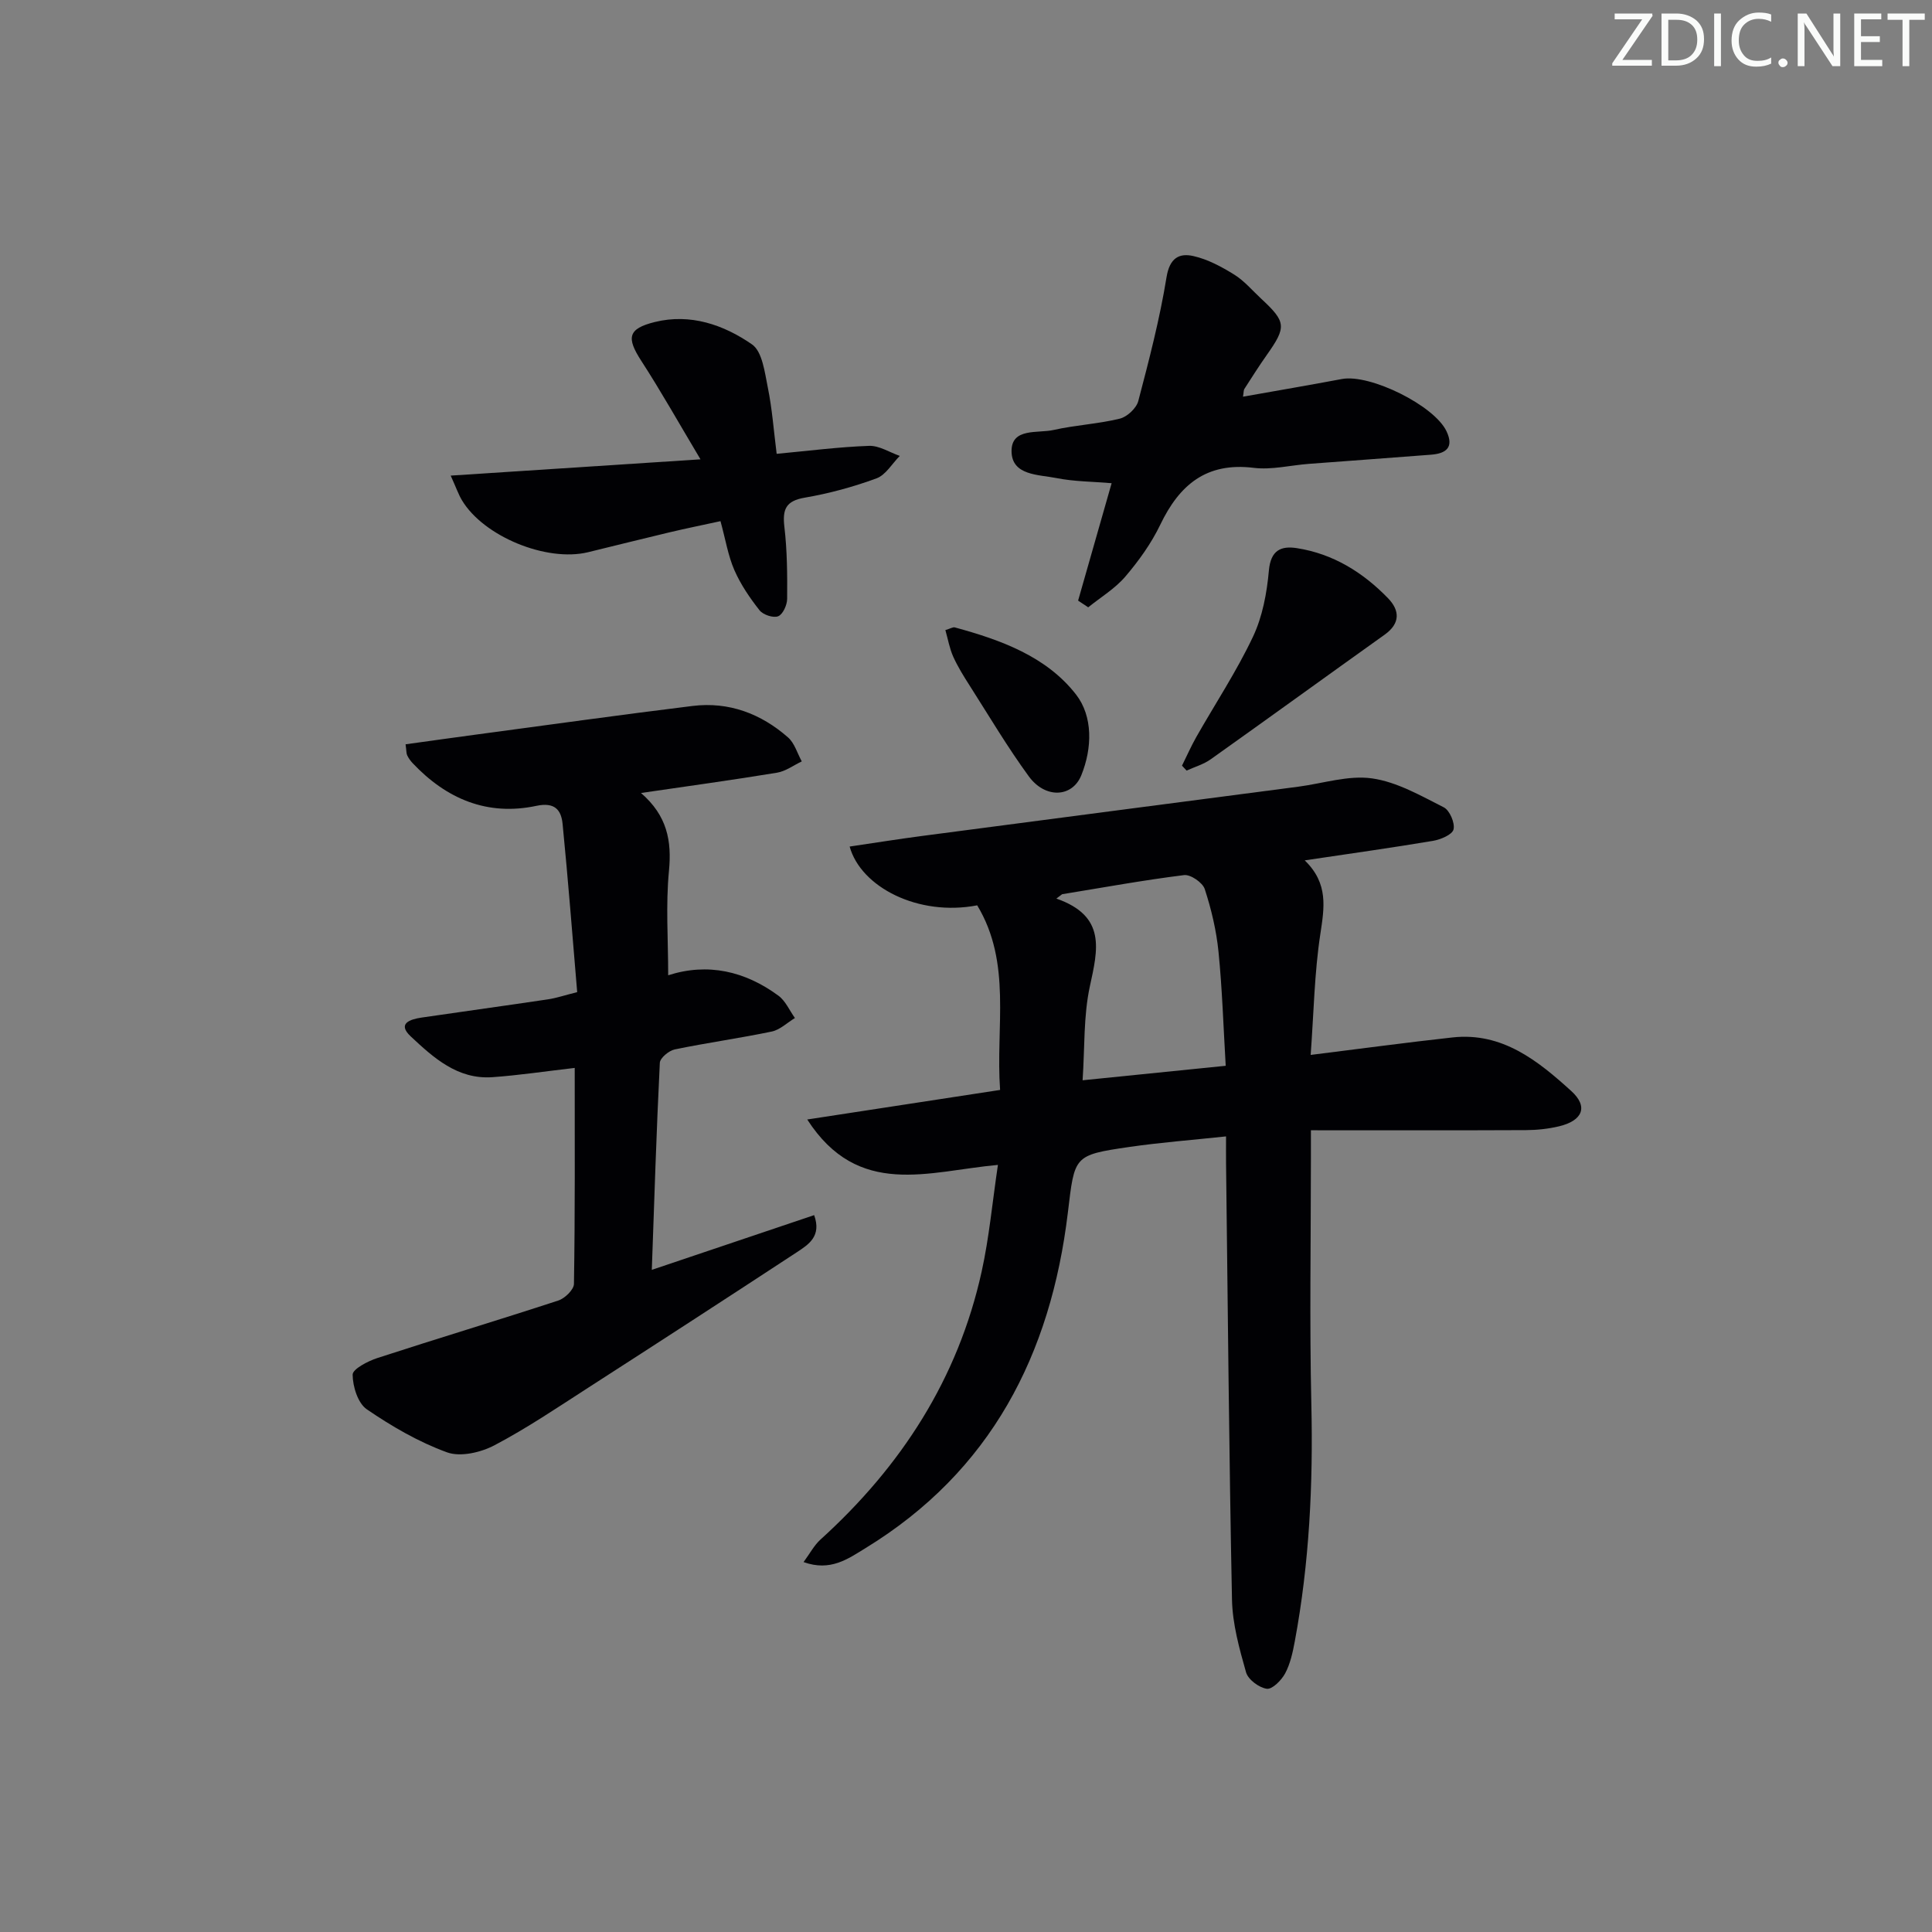<svg enable-background="new 0 0 400 400" viewBox="0 0 400 400" xmlns="http://www.w3.org/2000/svg"><rect x="0" y="0" width="400" height="400" fill="#808080" stroke="none"/><g fill="#fafbfa"><path d="m342.2 3.2-6.3 9.2h6.1v1.2h-8.2v-.5l6.2-9.1h-5.7v-1.2h7.8v.4z"/><path d="m344 13.7v-10.9h3.1c1.6 0 3 .5 4.1 1.4 1.1 1 1.6 2.2 1.6 3.9s-.5 3-1.6 4-2.5 1.5-4.2 1.5h-3zm1.4-9.6v8.4h1.6c1.4 0 2.5-.4 3.2-1.1.8-.8 1.2-1.8 1.2-3.2s-.4-2.4-1.2-3.1-1.8-1-3.1-1z"/><path d="m356.3 2.8v10.9h-1.4v-10.9z"/><path d="m366.6 13.2c-.8.4-1.8.6-3 .6-1.6 0-2.8-.5-3.7-1.5s-1.4-2.3-1.4-3.9c0-1.7.5-3.2 1.6-4.2s2.4-1.6 4-1.6c1 0 1.9.1 2.6.4v1.5c-.8-.4-1.6-.6-2.6-.6-1.2 0-2.2.4-3 1.2s-1.1 1.9-1.1 3.3c0 1.3.4 2.3 1.1 3.1s1.6 1.1 2.8 1.1c1.1 0 2-.2 2.8-.7v1.3z"/><path d="m368.2 13c0-.3.1-.5.3-.6.2-.2.4-.3.6-.3.3 0 .5.1.7.3s.3.4.3.6-.1.5-.3.6c-.2.2-.4.3-.7.3s-.5-.1-.6-.3c-.2-.2-.3-.4-.3-.6z"/><path d="m381.1 13.7h-1.7l-5.5-8.4c-.2-.2-.3-.5-.4-.7 0 .2.1.8.1 1.5v7.6h-1.4v-10.9h1.8l5.3 8.3c.3.4.4.6.4.8 0-.3-.1-.8-.1-1.6v-7.5h1.4v10.9z"/><path d="m389.7 13.7h-5.8v-10.9h5.6v1.2h-4.2v3.5h3.9v1.2h-3.9v3.7h4.4z"/><path d="m398.4 4.1h-3.1v9.6h-1.4v-9.6h-3.1v-1.3h7.7v1.3z"/></g><path d="m271.36 218.41c10.29-1.28 19.82-2.57 29.37-3.62 10.3-1.13 17.68 4.83 24.58 11.09 3.59 3.25 2.35 6.14-2.52 7.31-2.23.53-4.58.78-6.87.79-14.63.07-29.26.03-44.51.03v5.77c0 16.99-.3 33.99.09 50.98.38 16.5-.41 32.86-3.43 49.08-.42 2.26-.93 4.62-1.99 6.61-.76 1.42-2.67 3.35-3.8 3.19-1.61-.22-3.88-1.91-4.3-3.41-1.39-4.91-2.81-10.01-2.91-15.06-.61-30.13-.86-60.26-1.23-90.39-.02-1.63 0-3.27 0-5.5-7.02.75-13.58 1.25-20.06 2.19-11.55 1.69-11.28 1.83-12.69 13.58-3.53 29.39-15.91 53.57-41.89 69.47-3.63 2.22-7.26 4.9-12.83 2.89 1.29-1.74 2.17-3.45 3.5-4.66 16.72-15.15 28.48-33.3 33.37-55.48 1.56-7.06 2.21-14.32 3.37-22.09-14.4 1.3-28.89 7.02-39.48-9.4 13.89-2.13 26.68-4.09 39.93-6.12-.95-13.06 2.48-26.25-4.74-38.22-12.2 2.35-24.09-3.77-26.41-12.17 5.05-.74 10-1.54 14.96-2.19 25.99-3.42 51.98-6.81 77.97-10.21 5.09-.67 10.34-2.41 15.24-1.71 5.15.73 10.07 3.58 14.84 5.99 1.22.62 2.34 3.23 2.02 4.57-.26 1.09-2.67 2.1-4.26 2.37-8.5 1.43-17.03 2.62-26.55 4.04 4.98 4.82 4.04 9.84 3.23 15.27-1.22 7.97-1.35 16.13-2 25.01zm-51.46-33.27c-.4.3-.79.6-1.19.9 10.41 3.64 8.57 10.6 6.93 18.19-1.33 6.15-1.04 12.66-1.5 19.43 10.22-1.03 19.56-1.98 29.63-3-.48-8.14-.72-15.89-1.49-23.59-.44-4.4-1.48-8.8-2.85-13-.44-1.34-2.94-3.06-4.28-2.89-8.44 1.05-16.84 2.59-25.25 3.96z" fill="#010104"/><path d="m118.99 221.1c-6.22.72-11.63 1.54-17.07 1.92-7.18.5-12.17-4.03-16.89-8.45-2.86-2.68-.09-3.54 2.24-3.89 8.71-1.28 17.44-2.47 26.14-3.77 1.77-.26 3.48-.85 6.09-1.5-.99-11.72-1.88-23.28-3.02-34.82-.29-2.93-1.64-4.55-5.42-3.75-10.15 2.16-18.62-1.42-25.62-8.83-.45-.48-.85-1.03-1.13-1.62-.2-.41-.15-.94-.34-2.29 5.05-.7 10.03-1.4 15.02-2.07 14.8-1.98 29.58-4.05 44.4-5.87 7.51-.92 14.16 1.59 19.77 6.52 1.35 1.19 1.91 3.28 2.84 4.96-1.71.81-3.35 2.05-5.14 2.34-9.1 1.5-18.24 2.75-28.15 4.2 5.43 4.7 6.39 9.91 5.79 16.14-.68 7.02-.16 14.16-.16 21.6 8.19-2.63 15.9-.87 22.83 4.23 1.47 1.08 2.29 3.06 3.41 4.62-1.59.96-3.08 2.44-4.8 2.8-6.66 1.39-13.41 2.32-20.07 3.7-1.22.25-3.05 1.77-3.1 2.78-.7 14.08-1.14 28.17-1.66 42.86 11.57-3.9 22.49-7.58 33.61-11.33 1.58 4.37-1.16 6.08-3.55 7.66-14.32 9.39-28.69 18.71-43.09 27.98-6.43 4.14-12.8 8.46-19.55 12.01-2.83 1.49-7.04 2.47-9.82 1.46-5.86-2.13-11.43-5.37-16.61-8.91-1.85-1.27-2.91-4.71-2.93-7.17-.01-1.16 3.14-2.8 5.11-3.44 12.46-4.06 25.01-7.83 37.47-11.91 1.36-.44 3.22-2.25 3.24-3.44.24-14.79.16-29.59.16-44.72z" fill="#010104"/><path d="m223.21 124.35c2.24-7.87 4.49-15.73 6.94-24.31-3.98-.34-7.77-.33-11.42-1.06-3.7-.74-9.25-.5-9.3-5.54-.05-4.94 5.45-3.68 8.71-4.42 4.51-1.02 9.21-1.24 13.69-2.34 1.53-.37 3.45-2.16 3.84-3.65 2.23-8.48 4.45-17.01 5.85-25.65.65-3.97 2.61-5.04 5.58-4.36 2.96.67 5.82 2.21 8.43 3.83 2.08 1.29 3.74 3.28 5.57 4.98 5.2 4.82 5.28 5.85 1.19 11.64-1.63 2.3-3.13 4.69-4.66 7.06-.16.24-.12.62-.28 1.6 6.97-1.24 13.74-2.39 20.48-3.66 5.83-1.09 19.12 5.48 21.65 10.81 1.61 3.39-.12 4.62-3.2 4.86-8.44.66-16.89 1.26-25.33 1.9-3.8.29-7.68 1.28-11.39.82-9.78-1.2-15.37 3.5-19.34 11.78-1.85 3.85-4.44 7.46-7.22 10.72-2.13 2.5-5.1 4.28-7.7 6.38-.7-.46-1.4-.93-2.09-1.39z" fill="#010104"/><path d="m93.31 98.47c17.22-1.12 33.66-2.19 51.72-3.37-4.48-7.5-8.16-14.06-12.24-20.36-3.12-4.81-2.83-6.68 2.78-8.07 7.36-1.82 14.26.57 20.12 4.63 2.15 1.49 2.64 5.8 3.28 8.94.89 4.35 1.21 8.82 1.83 13.72 6.65-.62 12.88-1.43 19.14-1.65 2.09-.07 4.23 1.34 6.35 2.08-1.59 1.6-2.9 3.94-4.82 4.65-4.79 1.76-9.8 3.13-14.83 3.99-3.95.67-4.67 2.41-4.24 6.07.58 4.92.61 9.93.57 14.9-.01 1.26-.88 3.2-1.86 3.59-1 .4-3.12-.3-3.85-1.23-2.02-2.56-3.91-5.34-5.21-8.31-1.31-2.99-1.83-6.33-2.88-10.15-3.61.79-7.09 1.49-10.54 2.31-5.64 1.34-11.25 2.75-16.88 4.12-8.59 2.08-21.62-3.26-26.11-10.76-.74-1.24-1.21-2.64-2.33-5.1z" fill="#010104"/><path d="m244.72 158.52c.98-1.97 1.87-4 2.95-5.91 3.93-6.92 8.35-13.6 11.74-20.77 1.98-4.18 2.88-9.06 3.3-13.72.38-4.2 2.49-5.15 5.81-4.63 7.49 1.17 13.66 5.01 18.85 10.36 2.46 2.54 2.57 5.22-.69 7.55-12.03 8.58-23.99 17.26-36.04 25.82-1.47 1.04-3.3 1.56-4.97 2.32-.31-.34-.63-.68-.95-1.02z" fill="#010104"/><path d="m195.73 130.45c1.05-.31 1.57-.66 1.96-.55 9.51 2.59 18.94 5.99 25.09 13.89 3.51 4.52 3.38 11.09 1.09 16.73-1.88 4.63-7.48 4.86-10.87.21-4.39-6.01-8.2-12.44-12.2-18.72-1.25-1.95-2.49-3.94-3.44-6.04-.77-1.72-1.09-3.62-1.63-5.52z" fill="#010104"/></svg>